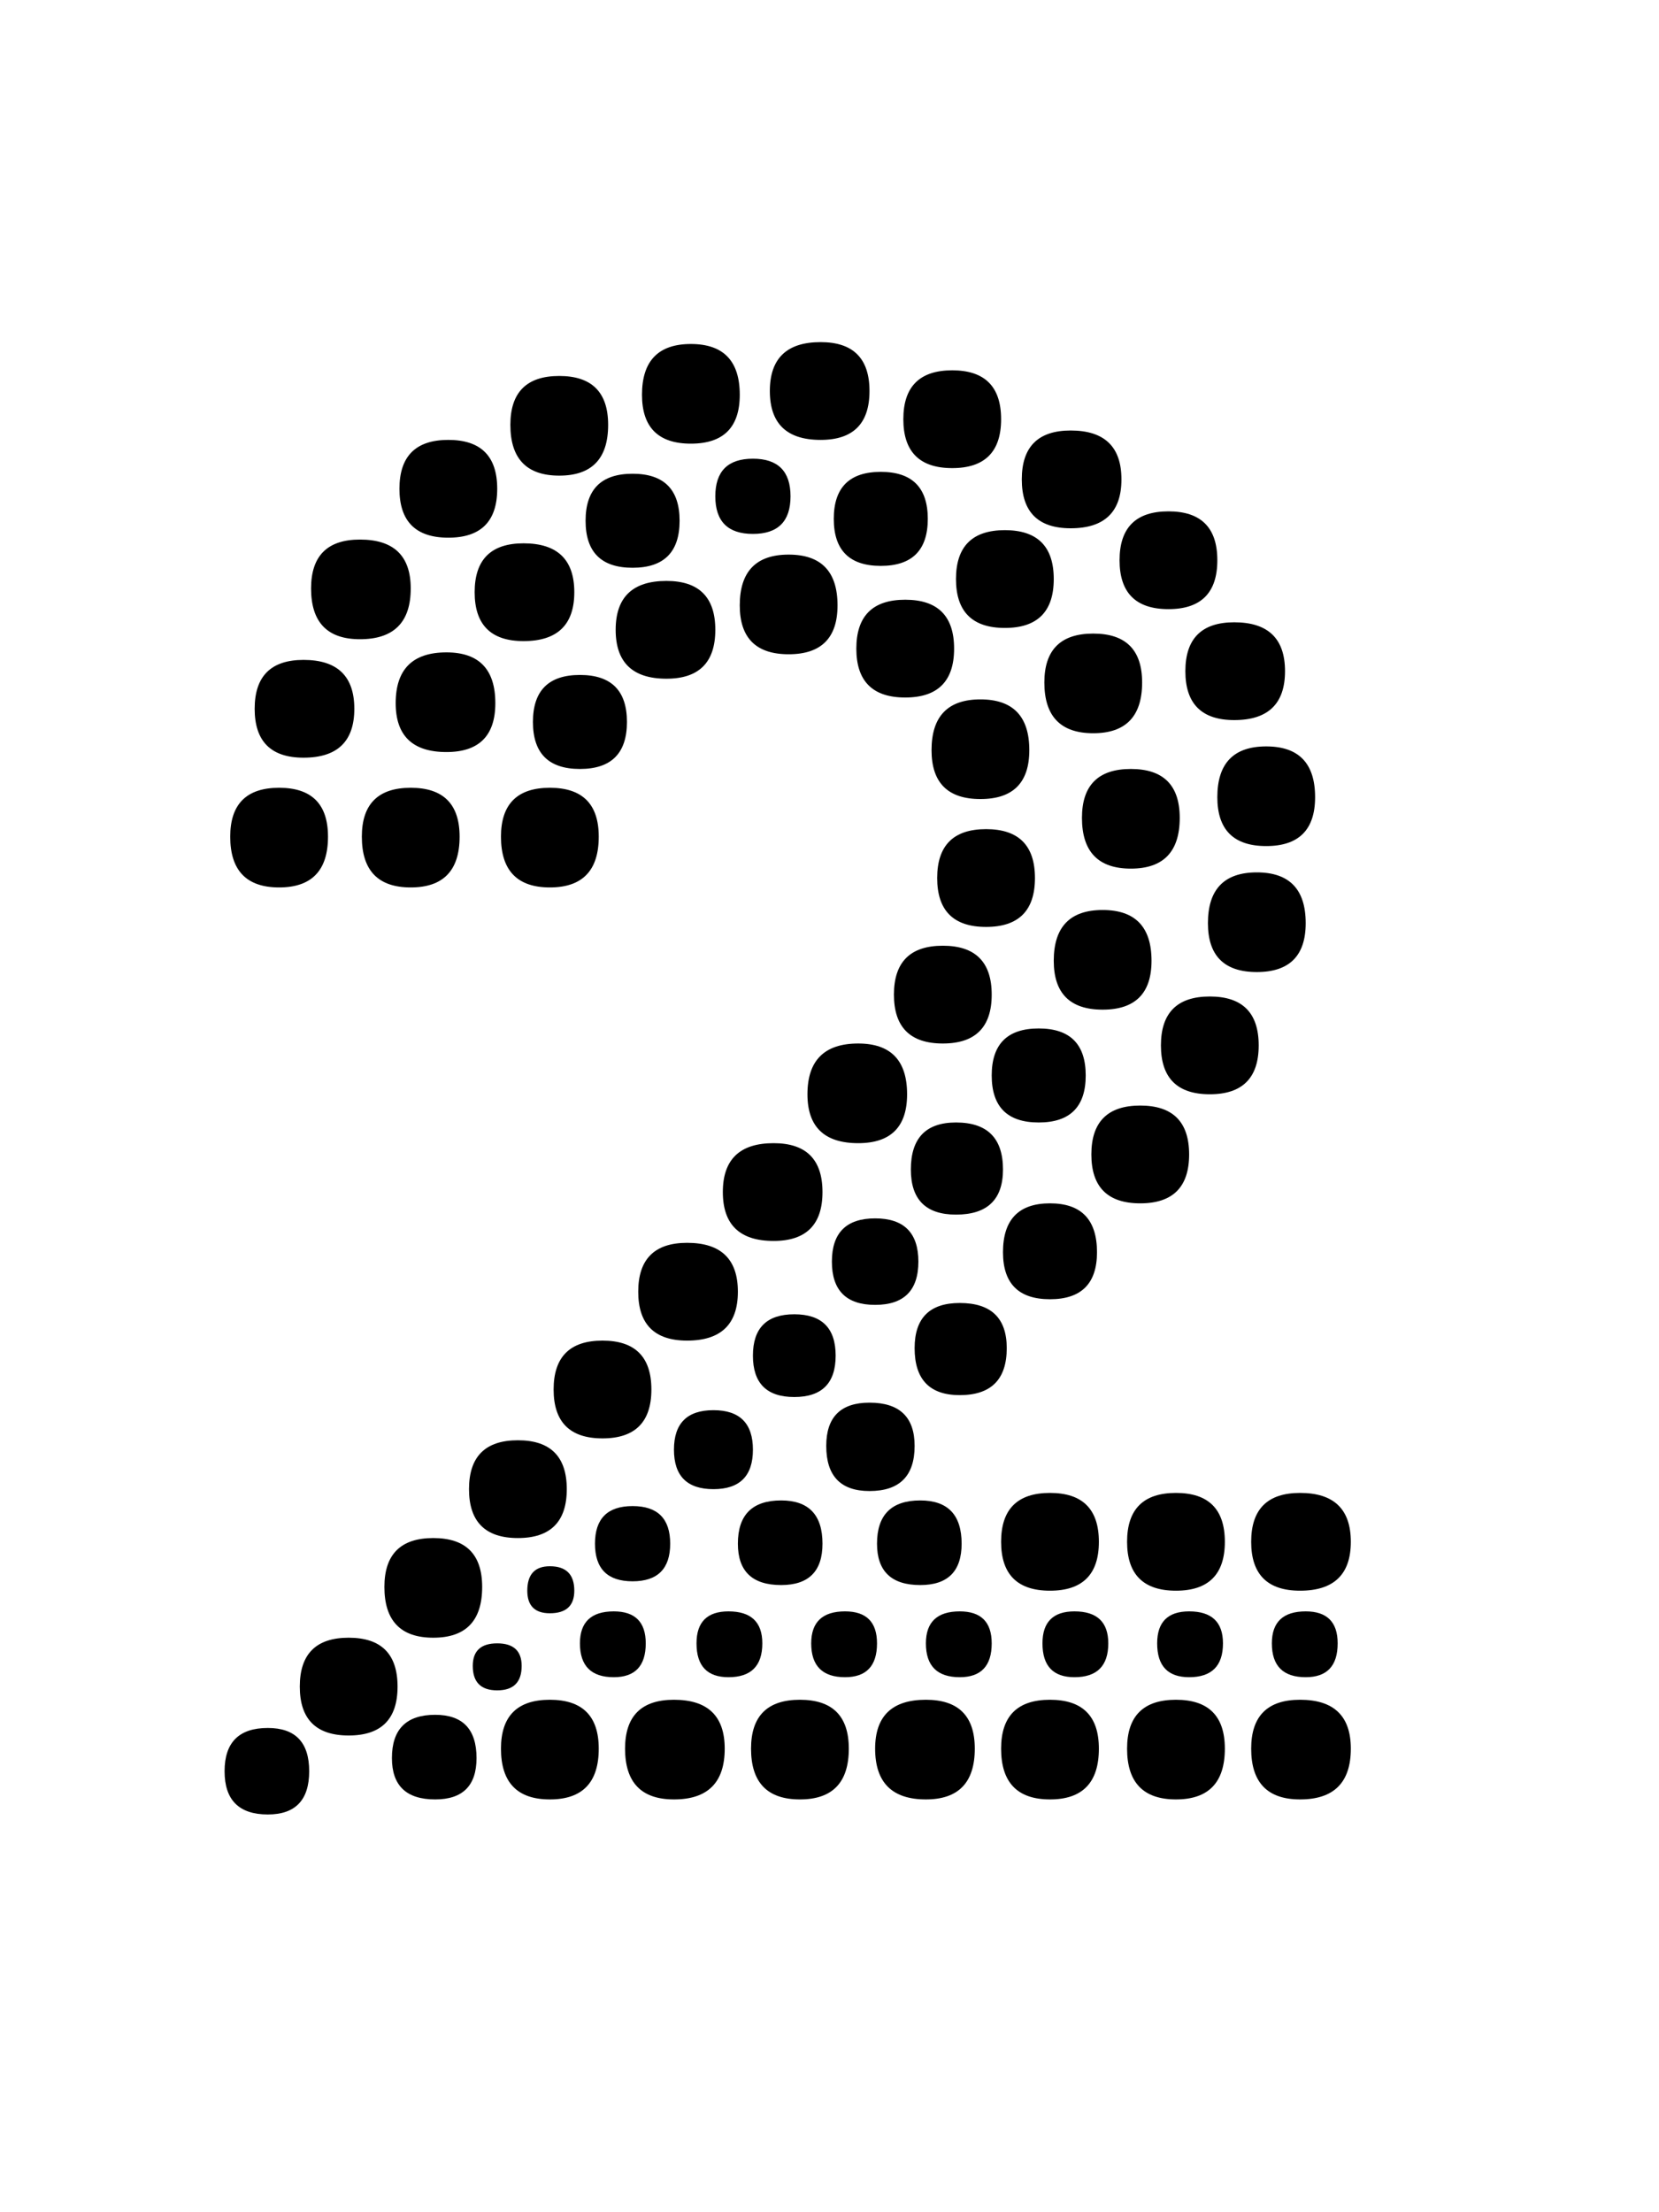 <svg xmlns="http://www.w3.org/2000/svg" fill="none" viewBox="0 0 75 100"><g clip-path="url(#a)"><path fill="#000" d="M55.033 25.325c0 1.473-.737 2.21-2.21 2.21-1.473 0-2.21-.737-2.21-2.21 0-1.473.737-2.21 2.21-2.21 1.473 0 2.21.737 2.21 2.21Zm-4.335-3.655c0 1.473-.765 2.21-2.295 2.21-1.473 0-2.21-.737-2.21-2.21 0-1.473.737-2.21 2.21-2.21 1.53 0 2.295.737 2.295 2.21Zm7.395 8.67c0 1.473-.765 2.21-2.295 2.21-1.473 0-2.21-.737-2.21-2.21 0-1.473.737-2.21 2.21-2.21 1.53 0 2.295.737 2.295 2.21ZM45.258 18.95c0 1.473-.737 2.21-2.21 2.21-1.473 0-2.21-.737-2.21-2.21 0-1.473.737-2.21 2.21-2.21 1.473 0 2.21.737 2.21 2.21Zm14.195 17.085c0 1.473-.737 2.21-2.21 2.21-1.473 0-2.21-.737-2.21-2.21 0-1.53.737-2.295 2.21-2.295 1.473 0 2.21.765 2.21 2.295Zm-20.145-18.36c0 1.473-.737 2.21-2.21 2.21-1.53 0-2.295-.737-2.295-2.21 0-1.473.765-2.21 2.295-2.21 1.473 0 2.21.737 2.21 2.21Zm8.33 8.5c0 1.473-.737 2.21-2.21 2.21-1.473 0-2.21-.737-2.21-2.21 0-1.473.737-2.21 2.21-2.21 1.473 0 2.21.737 2.21 2.21Zm3.995 4.675c0 1.53-.737 2.295-2.21 2.295-1.473 0-2.21-.765-2.21-2.295 0-1.473.737-2.21 2.21-2.21 1.473 0 2.21.737 2.21 2.21Zm-9.69-7.395c0 1.417-.708 2.125-2.125 2.125s-2.125-.708-2.125-2.125.708-2.125 2.125-2.125 2.125.708 2.125 2.125ZM59.028 41.73c0 1.473-.737 2.21-2.21 2.21-1.473 0-2.21-.737-2.21-2.21 0-1.53.737-2.295 2.21-2.295 1.473 0 2.21.765 2.21 2.295Zm-5.695-4.76c0 1.53-.737 2.295-2.21 2.295-1.473 0-2.21-.765-2.21-2.295 0-1.473.737-2.21 2.21-2.21 1.473 0 2.21.737 2.21 2.21Zm-19.89-19.125c0 1.473-.737 2.21-2.21 2.21-1.473 0-2.21-.737-2.21-2.21 0-1.53.737-2.295 2.21-2.295 1.473 0 2.21.765 2.21 2.295Zm2.295 4.59c0 1.133-.567 1.7-1.7 1.7s-1.7-.567-1.7-1.7.567-1.7 1.7-1.7 1.7.567 1.7 1.7Zm7.395 6.885c0 1.473-.737 2.21-2.21 2.21-1.473 0-2.21-.737-2.21-2.21 0-1.473.737-2.21 2.21-2.21 1.473 0 2.21.737 2.21 2.21Zm3.4 4.59c0 1.473-.737 2.21-2.21 2.21-1.473 0-2.21-.737-2.21-2.21 0-1.53.737-2.295 2.21-2.295 1.473 0 2.21.765 2.21 2.295Zm-8.67-6.545c0 1.473-.737 2.21-2.21 2.21-1.473 0-2.21-.737-2.21-2.21 0-1.53.737-2.295 2.21-2.295 1.473 0 2.21.765 2.21 2.295Zm19.04 19.89c0 1.473-.737 2.21-2.21 2.21-1.473 0-2.21-.737-2.21-2.21 0-1.473.737-2.21 2.21-2.21 1.473 0 2.21.737 2.21 2.21Zm-4.845-3.825c0 1.473-.737 2.21-2.21 2.21-1.473 0-2.21-.737-2.21-2.21 0-1.53.737-2.295 2.21-2.295 1.473 0 2.21.765 2.21 2.295ZM27.493 19.205c0 1.53-.737 2.295-2.21 2.295-1.473 0-2.21-.765-2.21-2.295 0-1.473.737-2.21 2.21-2.21 1.473 0 2.21.737 2.21 2.21Zm3.23 4.335c0 1.417-.708 2.125-2.125 2.125s-2.125-.708-2.125-2.125.708-2.125 2.125-2.125 2.125.708 2.125 2.125Zm16.065 16.15c0 1.473-.737 2.21-2.21 2.21-1.473 0-2.21-.737-2.21-2.21 0-1.473.737-2.21 2.21-2.21 1.473 0 2.21.737 2.21 2.21Zm-14.45-11.22c0 1.473-.737 2.21-2.21 2.21-1.53 0-2.295-.737-2.295-2.21 0-1.473.765-2.21 2.295-2.21 1.473 0 2.21.737 2.21 2.21Zm21.42 23.715c0 1.473-.737 2.21-2.21 2.21-1.473 0-2.21-.737-2.21-2.21 0-1.473.737-2.21 2.21-2.21 1.473 0 2.21.737 2.21 2.21Zm-4.675-3.57c0 1.417-.708 2.125-2.125 2.125s-2.125-.708-2.125-2.125.708-2.125 2.125-2.125 2.125.708 2.125 2.125Zm-26.605-26.52c0 1.473-.737 2.21-2.21 2.21-1.473 0-2.21-.737-2.21-2.21 0-1.473.737-2.21 2.21-2.21 1.473 0 2.21.737 2.21 2.21ZM44.833 44.96c0 1.473-.737 2.21-2.21 2.21-1.473 0-2.21-.737-2.21-2.21 0-1.473.737-2.21 2.21-2.21 1.473 0 2.21.737 2.21 2.21Zm-18.87-18.19c0 1.473-.765 2.21-2.295 2.21-1.473 0-2.21-.737-2.21-2.21 0-1.473.737-2.21 2.21-2.21 1.53 0 2.295.737 2.295 2.21Zm2.38 5.865c0 1.417-.708 2.125-2.125 2.125s-2.125-.708-2.125-2.125.708-2.125 2.125-2.125 2.125.708 2.125 2.125Zm21.25 23.97c0 1.417-.708 2.125-2.125 2.125s-2.125-.708-2.125-2.125c0-1.473.708-2.21 2.125-2.21s2.125.737 2.125 2.21Zm-4.25-3.74c0 1.36-.708 2.04-2.125 2.04-1.36 0-2.04-.68-2.04-2.04 0-1.417.68-2.125 2.04-2.125 1.417 0 2.125.708 2.125 2.125ZM18.568 26.6c0 1.53-.765 2.295-2.295 2.295-1.473 0-2.21-.765-2.21-2.295 0-1.473.737-2.21 2.21-2.21 1.53 0 2.295.737 2.295 2.21Zm22.44 22.865c0 1.473-.737 2.21-2.21 2.21-1.53 0-2.295-.737-2.295-2.21 0-1.53.765-2.295 2.295-2.295 1.473 0 2.21.765 2.21 2.295Zm20.06 20.23c0 1.473-.765 2.21-2.295 2.21-1.473 0-2.21-.737-2.21-2.21 0-1.473.737-2.21 2.21-2.21 1.53 0 2.295.737 2.295 2.21Zm-38.675-37.91c0 1.473-.737 2.21-2.21 2.21-1.53 0-2.295-.737-2.295-2.21 0-1.53.765-2.295 2.295-2.295 1.473 0 2.21.765 2.21 2.295Zm4.675 6.035c0 1.53-.737 2.295-2.21 2.295-1.473 0-2.21-.765-2.21-2.295 0-1.473.737-2.21 2.21-2.21 1.473 0 2.21.737 2.21 2.21Zm33.405 36.465c0 1.02-.482 1.53-1.445 1.53-1.02 0-1.53-.51-1.53-1.53 0-.963.51-1.445 1.53-1.445.963 0 1.445.482 1.445 1.445Zm-5.1-4.59c0 1.473-.737 2.21-2.21 2.21-1.473 0-2.21-.737-2.21-2.21 0-1.473.737-2.21 2.21-2.21 1.473 0 2.21.737 2.21 2.21ZM41.518 57.03c0 1.303-.652 1.955-1.955 1.955s-1.955-.652-1.955-1.955.652-1.955 1.955-1.955 1.955.652 1.955 1.955Zm3.995 3.91c0 1.417-.708 2.125-2.125 2.125-1.36 0-2.04-.708-2.04-2.125 0-1.36.68-2.04 2.04-2.04 1.417 0 2.125.68 2.125 2.04Zm-29.495-28.9c0 1.473-.765 2.21-2.295 2.21-1.473 0-2.21-.737-2.21-2.21 0-1.473.737-2.21 2.21-2.21 1.53 0 2.295.737 2.295 2.21Zm21.165 21.845c0 1.473-.737 2.21-2.21 2.21-1.53 0-2.295-.737-2.295-2.21 0-1.473.765-2.21 2.295-2.21 1.473 0 2.21.737 2.21 2.21ZM20.778 37.82c0 1.53-.737 2.295-2.21 2.295-1.473 0-2.21-.765-2.21-2.295 0-1.473.737-2.21 2.21-2.21 1.473 0 2.21.737 2.21 2.21Zm40.29 41.225c0 1.53-.765 2.295-2.295 2.295-1.473 0-2.21-.765-2.21-2.295 0-1.473.737-2.21 2.21-2.21 1.53 0 2.295.737 2.295 2.21Zm-5.78-4.76c0 1.02-.51 1.53-1.53 1.53-.963 0-1.445-.51-1.445-1.53 0-.963.482-1.445 1.445-1.445 1.02 0 1.53.482 1.53 1.445Zm-5.61-4.59c0 1.473-.737 2.21-2.21 2.21-1.473 0-2.21-.737-2.21-2.21 0-1.473.737-2.21 2.21-2.21 1.473 0 2.21.737 2.21 2.21ZM14.828 37.82c0 1.53-.737 2.295-2.21 2.295-1.473 0-2.21-.765-2.21-2.295 0-1.473.737-2.21 2.21-2.21 1.473 0 2.21.737 2.21 2.21Zm22.95 23.46c0 1.247-.623 1.87-1.87 1.87s-1.87-.623-1.87-1.87.623-1.87 1.87-1.87 1.87.623 1.87 1.87Zm12.325 13.005c0 1.02-.51 1.53-1.53 1.53-.963 0-1.445-.51-1.445-1.53 0-.963.482-1.445 1.445-1.445 1.02 0 1.53.482 1.53 1.445Zm5.27 4.76c0 1.53-.737 2.295-2.21 2.295-1.473 0-2.21-.765-2.21-2.295 0-1.473.737-2.21 2.21-2.21 1.473 0 2.21.737 2.21 2.21ZM41.348 65.36c0 1.36-.68 2.04-2.04 2.04-1.303 0-1.955-.68-1.955-2.04 0-1.303.652-1.955 1.955-1.955 1.36 0 2.04.652 2.04 1.955Zm-7.99-6.97c0 1.473-.765 2.21-2.295 2.21-1.473 0-2.21-.737-2.21-2.21 0-1.473.737-2.21 2.21-2.21 1.53 0 2.295.737 2.295 2.21Zm10.115 11.39c0 1.247-.623 1.87-1.87 1.87-1.303 0-1.955-.623-1.955-1.87 0-1.303.652-1.955 1.955-1.955 1.247 0 1.87.652 1.87 1.955Zm1.36 4.505c0 1.02-.482 1.53-1.445 1.53-1.02 0-1.53-.51-1.53-1.53 0-.963.51-1.445 1.53-1.445.963 0 1.445.482 1.445 1.445Zm4.845 4.76c0 1.53-.737 2.295-2.21 2.295-1.473 0-2.21-.765-2.21-2.295 0-1.473.737-2.21 2.21-2.21 1.473 0 2.21.737 2.21 2.21ZM34.038 65.53c0 1.19-.595 1.785-1.785 1.785s-1.785-.595-1.785-1.785.595-1.785 1.785-1.785 1.785.595 1.785 1.785Zm3.145 4.25c0 1.247-.623 1.87-1.87 1.87-1.303 0-1.955-.623-1.955-1.87 0-1.303.652-1.955 1.955-1.955 1.247 0 1.87.652 1.87 1.955Zm-7.735-6.97c0 1.473-.737 2.21-2.21 2.21-1.473 0-2.21-.737-2.21-2.21 0-1.473.737-2.21 2.21-2.21 1.473 0 2.21.737 2.21 2.21Zm10.2 11.475c0 1.02-.482 1.53-1.445 1.53-1.02 0-1.53-.51-1.53-1.53 0-.963.51-1.445 1.53-1.445.963 0 1.445.482 1.445 1.445Zm4.42 4.76c0 1.53-.737 2.295-2.21 2.295-1.53 0-2.295-.765-2.295-2.295 0-1.473.765-2.21 2.295-2.21 1.473 0 2.21.737 2.21 2.21Zm-13.77-9.265c0 1.133-.567 1.7-1.7 1.7s-1.7-.567-1.7-1.7.567-1.7 1.7-1.7 1.7.567 1.7 1.7Zm4.165 4.505c0 1.02-.51 1.53-1.53 1.53-.963 0-1.445-.51-1.445-1.53 0-.963.482-1.445 1.445-1.445 1.02 0 1.53.482 1.53 1.445Zm3.91 4.76c0 1.53-.737 2.295-2.21 2.295-1.473 0-2.21-.765-2.21-2.295 0-1.473.737-2.21 2.21-2.21 1.473 0 2.21.737 2.21 2.21Zm-12.75-11.73c0 1.473-.737 2.21-2.21 2.21-1.473 0-2.21-.737-2.21-2.21 0-1.473.737-2.21 2.21-2.21 1.473 0 2.21.737 2.21 2.21Zm3.57 6.97c0 1.02-.482 1.53-1.445 1.53-1.02 0-1.53-.51-1.53-1.53 0-.963.51-1.445 1.53-1.445.963 0 1.445.482 1.445 1.445Zm-3.23-2.38c0 .68-.368 1.02-1.105 1.02-.68 0-1.02-.34-1.02-1.02 0-.737.34-1.105 1.02-1.105.737 0 1.105.368 1.105 1.105Zm6.8 7.14c0 1.53-.765 2.295-2.295 2.295-1.473 0-2.21-.765-2.21-2.295 0-1.473.737-2.21 2.21-2.21 1.53 0 2.295.737 2.295 2.21Zm-10.965-7.31c0 1.53-.737 2.295-2.21 2.295-1.473 0-2.21-.765-2.21-2.295 0-1.473.737-2.21 2.21-2.21 1.473 0 2.21.737 2.21 2.21Zm1.785 3.57c0 .737-.368 1.105-1.105 1.105s-1.105-.368-1.105-1.105c0-.68.368-1.02 1.105-1.02s1.105.34 1.105 1.02Zm3.485 3.74c0 1.53-.737 2.295-2.21 2.295-1.473 0-2.21-.765-2.21-2.295 0-1.473.737-2.21 2.21-2.21 1.473 0 2.21.737 2.21 2.21Zm-5.525.425c0 1.247-.623 1.87-1.87 1.87-1.303 0-1.955-.623-1.955-1.87 0-1.303.652-1.955 1.955-1.955 1.247 0 1.87.652 1.87 1.955Zm-3.57-3.23c0 1.473-.737 2.21-2.21 2.21-1.473 0-2.21-.737-2.21-2.21 0-1.473.737-2.21 2.21-2.21 1.473 0 2.21.737 2.21 2.21Zm-3.995 3.825c0 1.303-.623 1.955-1.87 1.955-1.303 0-1.955-.652-1.955-1.955s.652-1.955 1.955-1.955c1.247 0 1.87.652 1.87 1.955Z"/></g><defs><clipPath id="a"><path fill="#fff" d="M0 0h75v100H0z"/></clipPath></defs></svg>